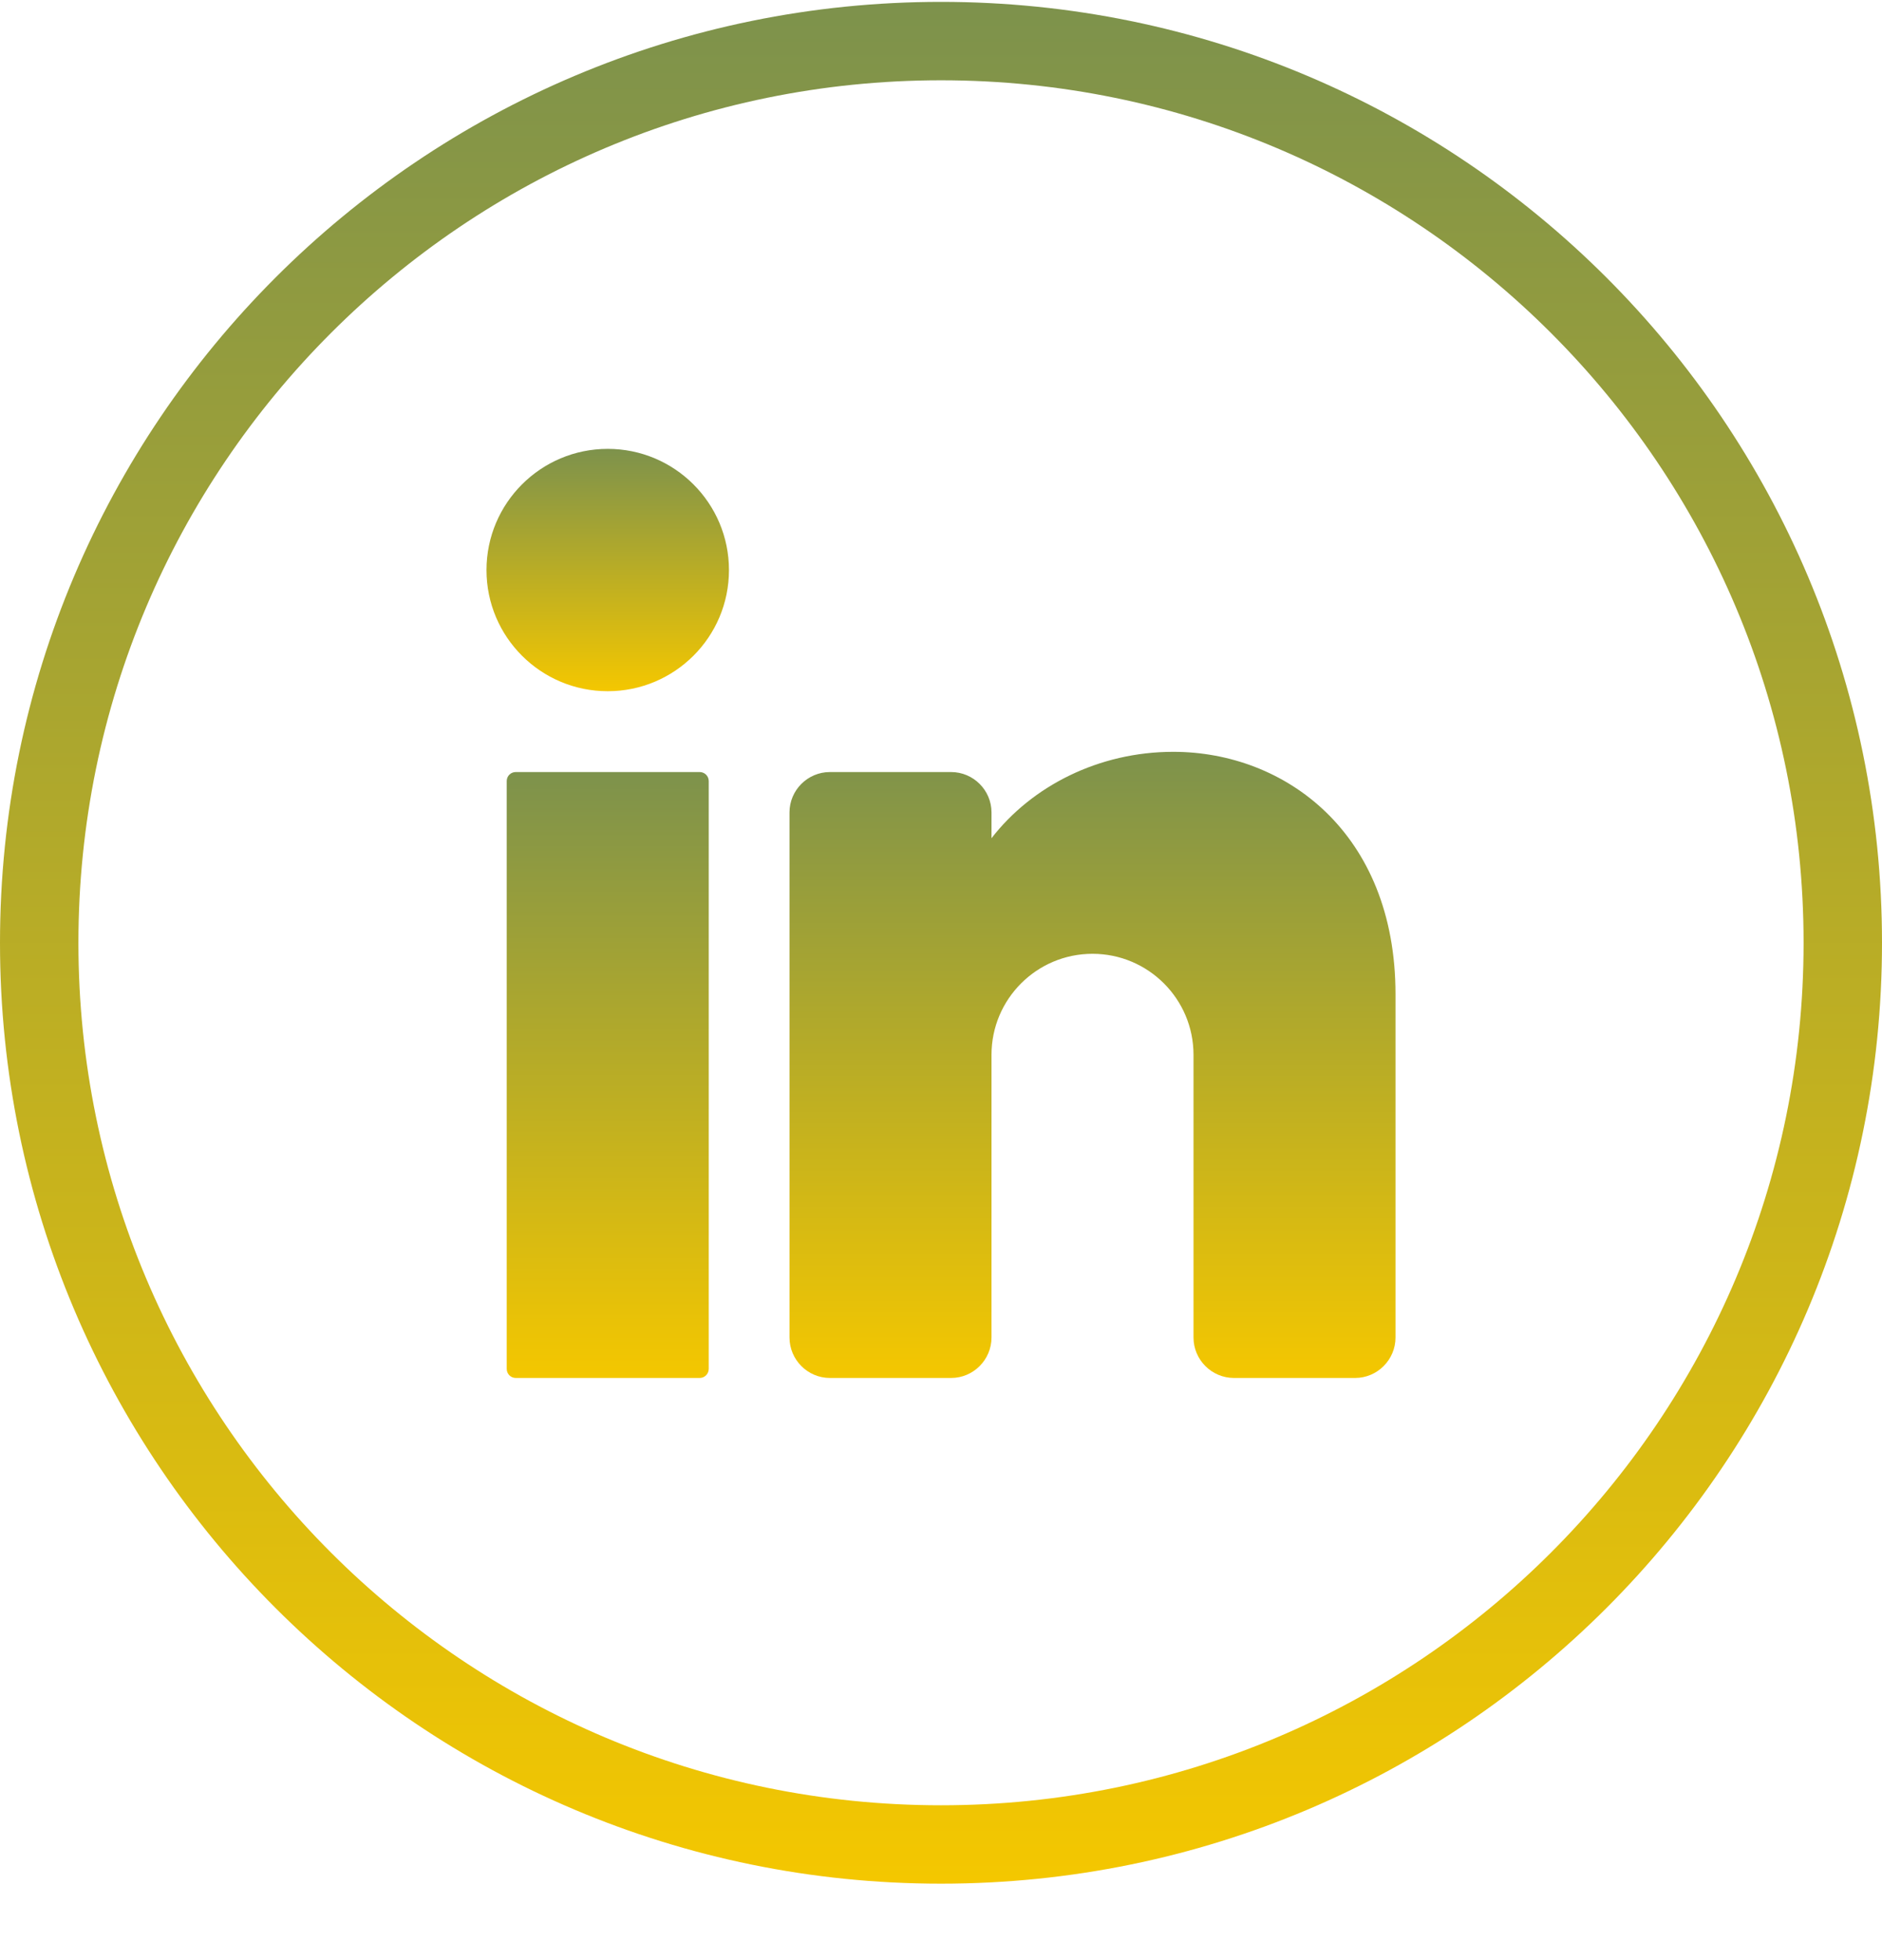 <svg width="24" height="25" viewBox="0 0 24 25" fill="none" xmlns="http://www.w3.org/2000/svg">
<path d="M12 23.525C18.351 23.525 23.5 18.376 23.5 12.025C23.5 5.673 18.351 0.524 12 0.524C5.649 0.524 0.5 5.673 0.5 12.025C0.5 18.376 5.649 23.525 12 23.525Z" stroke="url(#paint0_linear_55_143)"/>
<path d="M9.296 7.271C9.296 8.125 8.603 8.816 7.75 8.816C6.897 8.816 6.204 8.125 6.204 7.271C6.204 6.417 6.897 5.725 7.75 5.725C8.603 5.725 9.296 6.417 9.296 7.271Z" fill="url(#paint1_linear_55_143)"/>
<path d="M8.923 17.575H6.577C6.513 17.575 6.462 17.523 6.462 17.459V9.962C6.462 9.898 6.513 9.847 6.577 9.847H8.923C8.986 9.847 9.038 9.898 9.038 9.962V17.459C9.038 17.523 8.986 17.575 8.923 17.575Z" fill="url(#paint2_linear_55_143)"/>
<path d="M17.796 12.681V17.059C17.796 17.343 17.564 17.575 17.281 17.575H15.736C15.452 17.575 15.22 17.343 15.22 17.059V13.453C15.22 12.742 14.643 12.165 13.932 12.165C13.221 12.165 12.644 12.742 12.644 13.453V17.059C12.644 17.343 12.412 17.575 12.129 17.575H10.583C10.3 17.575 10.068 17.343 10.068 17.059V10.362C10.068 10.078 10.3 9.847 10.583 9.847H12.129C12.412 9.847 12.644 10.078 12.644 10.362V10.691C13.159 10.025 14.012 9.589 14.962 9.589C16.385 9.589 17.796 10.62 17.796 12.681Z" fill="url(#paint3_linear_55_143)"/>
<defs>
<linearGradient id="paint0_linear_55_143" x1="12" y1="24.025" x2="12" y2="0.024" gradientUnits="userSpaceOnUse">
<stop stop-color="#F4C700"/>
<stop offset="1" stop-color="#7D924C"/>
</linearGradient>
<linearGradient id="paint1_linear_55_143" x1="7.75" y1="8.816" x2="7.75" y2="5.725" gradientUnits="userSpaceOnUse">
<stop stop-color="#F4C700"/>
<stop offset="1" stop-color="#7D924C"/>
</linearGradient>
<linearGradient id="paint2_linear_55_143" x1="7.75" y1="17.575" x2="7.75" y2="9.847" gradientUnits="userSpaceOnUse">
<stop stop-color="#F4C700"/>
<stop offset="1" stop-color="#7D924C"/>
</linearGradient>
<linearGradient id="paint3_linear_55_143" x1="13.932" y1="17.575" x2="13.932" y2="9.589" gradientUnits="userSpaceOnUse">
<stop stop-color="#F4C700"/>
<stop offset="1" stop-color="#7D924C"/>
</linearGradient>
</defs>
</svg>
